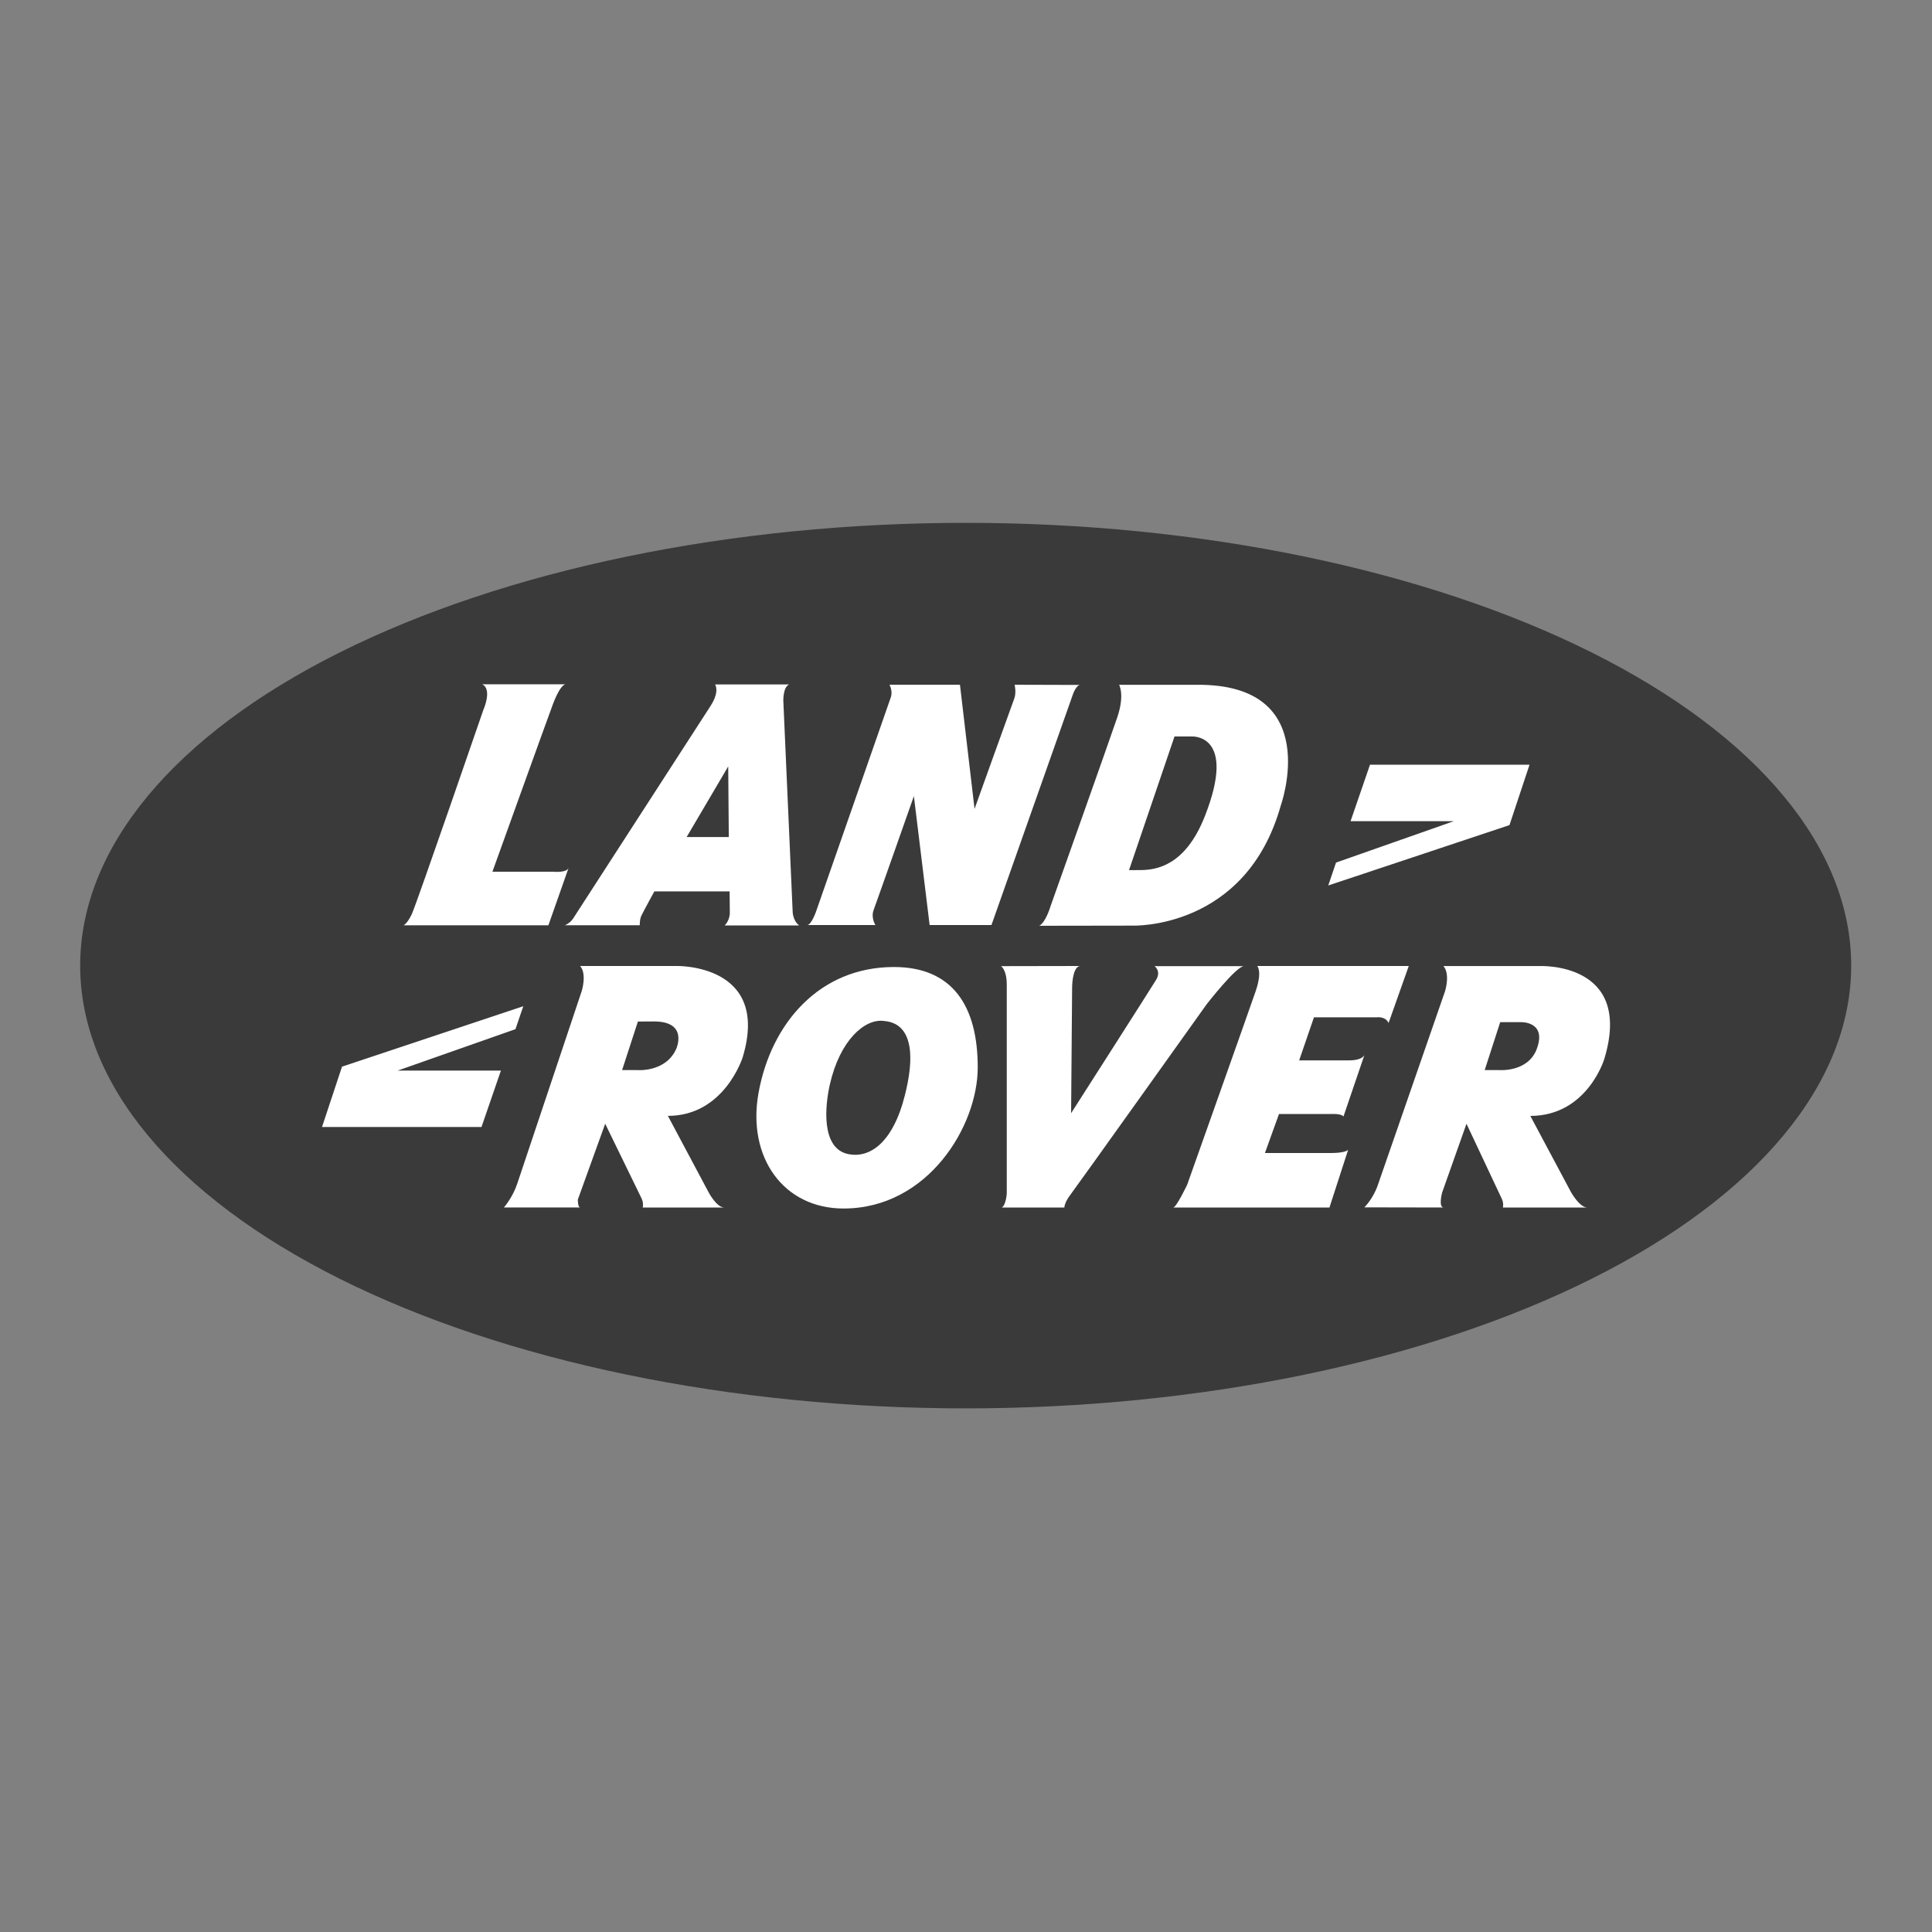 <svg width="40" height="40" viewBox="0 0 40 40" fill="none" xmlns="http://www.w3.org/2000/svg">
<rect x="0" y="0" width="40" height="40" fill="#808080" stroke="none"/>
<path d="M19.994 10.825C17.586 10.825 15.202 11.062 12.978 11.523C10.753 11.984 8.732 12.659 7.03 13.51C5.327 14.361 3.977 15.372 3.056 16.484C2.134 17.596 1.66 18.788 1.66 19.992C1.66 21.196 2.134 22.388 3.056 23.5C3.977 24.612 5.327 25.622 7.03 26.474C8.732 27.325 10.753 28 12.978 28.461C15.202 28.921 17.586 29.159 19.994 29.159C22.401 29.159 24.785 28.921 27.009 28.461C29.234 28 31.255 27.325 32.957 26.474C34.66 25.622 36.01 24.612 36.931 23.5C37.853 22.388 38.327 21.196 38.327 19.992C38.327 18.788 37.853 17.596 36.931 16.484C36.01 15.372 34.66 14.361 32.957 13.51C31.255 12.659 29.234 11.984 27.009 11.523C24.785 11.062 22.401 10.825 19.994 10.825Z" fill="#3A3A3A"/>
<path d="M11.774 17.963C11.739 18.078 11.45 18.048 11.45 18.048H10.195C10.195 18.048 11.358 14.815 11.451 14.57C11.617 14.137 11.716 14.167 11.716 14.167H9.984C10.198 14.274 10.008 14.696 10.008 14.696C10.008 14.696 8.62 18.728 8.524 18.93C8.427 19.132 8.354 19.157 8.354 19.157H11.354L11.774 17.963ZM31.667 15.833H28.364L27.962 17.002H30.099L27.661 17.859L27.5 18.333L31.252 17.083L31.667 15.833ZM18.088 18.839C18.172 18.612 18.921 16.483 18.921 16.483L19.247 19.152H20.527L22.204 14.403C22.204 14.403 22.273 14.181 22.367 14.181L21.007 14.177C21.007 14.177 21.046 14.341 20.998 14.467C20.95 14.592 20.177 16.747 20.177 16.747L19.875 14.177H18.415C18.415 14.177 18.49 14.303 18.442 14.441C18.403 14.553 16.894 18.877 16.894 18.877C16.894 18.877 16.797 19.152 16.712 19.152H18.125C18.124 19.152 18.027 19.003 18.088 18.839ZM10.834 20.833L7.081 22.084L6.667 23.333H9.969L10.371 22.165H8.234L10.672 21.308L10.834 20.833ZM26.189 23.872L26.48 23.065H27.541C27.541 23.065 27.766 23.048 27.815 23.116L28.25 21.839C28.25 21.839 28.218 21.954 27.928 21.954C27.639 21.954 26.898 21.954 26.898 21.954L27.204 21.062H28.508C28.508 21.062 28.684 21.037 28.749 21.18L29.167 20H26.029C26.029 20 26.141 20.104 25.996 20.525C25.851 20.946 24.579 24.529 24.579 24.529C24.579 24.529 24.355 25 24.29 25C24.225 25 27.525 25 27.525 25L27.912 23.805C27.912 23.805 27.864 23.872 27.558 23.872C27.251 23.872 26.189 23.872 26.189 23.872ZM25.755 20.003H23.903C23.903 20.003 24.048 20.103 23.935 20.288C23.823 20.473 22.176 23.048 22.176 23.048L22.197 20.452C22.197 20.452 22.194 20.035 22.354 20L20.724 20.003C20.724 20.003 20.844 20.07 20.844 20.389C20.844 20.443 20.844 20.604 20.844 20.833C20.844 21.954 20.844 24.714 20.844 24.714C20.844 24.714 20.827 24.951 20.742 25H22.036C22.036 25 22.036 24.899 22.165 24.731C22.294 24.562 24.982 20.793 24.982 20.793C24.982 20.793 25.595 20.003 25.755 20.003ZM33.214 21.929C33.831 19.902 31.865 20.001 31.865 20.001H29.885C30.03 20.169 29.918 20.523 29.918 20.523C29.918 20.523 28.627 24.242 28.529 24.528C28.433 24.815 28.248 24.997 28.248 24.997L29.894 25C29.774 25.003 29.857 24.693 29.857 24.693L30.362 23.266C30.362 23.266 31.043 24.713 31.091 24.815C31.14 24.917 31.115 25 31.115 25H32.863C32.702 25 32.525 24.68 32.525 24.68L31.684 23.104C32.86 23.103 33.214 21.929 33.214 21.929ZM31.817 21.718C31.636 22.202 31.044 22.155 31.044 22.155H30.739L31.06 21.163H31.497C31.497 21.163 32.03 21.147 31.817 21.718ZM24.775 14.178H23.17C23.17 14.179 23.29 14.38 23.134 14.846C22.977 15.312 21.745 18.777 21.745 18.777C21.745 18.777 21.648 19.103 21.516 19.167L23.448 19.164C23.448 19.164 25.79 19.254 26.515 16.685C26.514 16.686 27.431 14.152 24.775 14.178ZM24.945 16.899C24.535 17.939 23.927 18.014 23.599 18.014C23.382 18.014 23.375 18.016 23.375 18.016L24.317 15.248H24.68C24.679 15.249 25.617 15.191 24.945 16.899ZM16.548 19.161C16.548 19.161 16.433 19.093 16.412 18.895L16.218 14.51C16.218 14.51 16.209 14.23 16.337 14.171H14.804C14.804 14.171 14.911 14.309 14.706 14.624C14.501 14.939 11.882 18.992 11.882 18.992C11.882 18.992 11.83 19.097 11.698 19.156H13.246C13.246 19.156 13.241 19.032 13.282 18.952C13.355 18.806 13.548 18.455 13.548 18.455H15.106L15.11 18.893C15.11 18.893 15.118 19.044 15.003 19.161H16.548ZM14.216 17.33L15.077 15.868L15.089 17.33H14.216ZM15.378 21.885C15.957 19.95 14.007 20 14.007 20H12.011C12.156 20.168 12.043 20.522 12.043 20.522C12.043 20.522 10.804 24.227 10.707 24.513C10.61 24.799 10.433 24.999 10.433 24.999C10.433 24.999 12.094 25 12.011 25C11.963 25 11.963 24.837 11.963 24.837L12.53 23.266C12.53 23.266 13.235 24.713 13.284 24.814C13.331 24.915 13.307 25 13.307 25H14.995C14.834 25 14.668 24.68 14.668 24.68L13.828 23.103C15.002 23.103 15.378 21.885 15.378 21.885ZM14.001 21.715C13.781 22.21 13.185 22.155 13.185 22.155H12.88L13.207 21.15C13.207 21.15 13.383 21.148 13.54 21.148C14.259 21.148 14.001 21.715 14.001 21.715ZM18.508 20.021C16.968 20.021 15.964 21.184 15.704 22.63C15.465 23.96 16.22 25.021 17.465 25.021C19.206 25.021 20.243 23.32 20.243 22.099C20.243 20.82 19.715 20.021 18.508 20.021ZM18.736 22.671C18.487 23.665 18.009 23.977 17.575 23.897C16.984 23.788 17.085 22.875 17.181 22.454C17.39 21.532 17.905 21.091 18.29 21.137C18.417 21.152 19.114 21.166 18.736 22.671Z" fill="white"/>
</svg>
